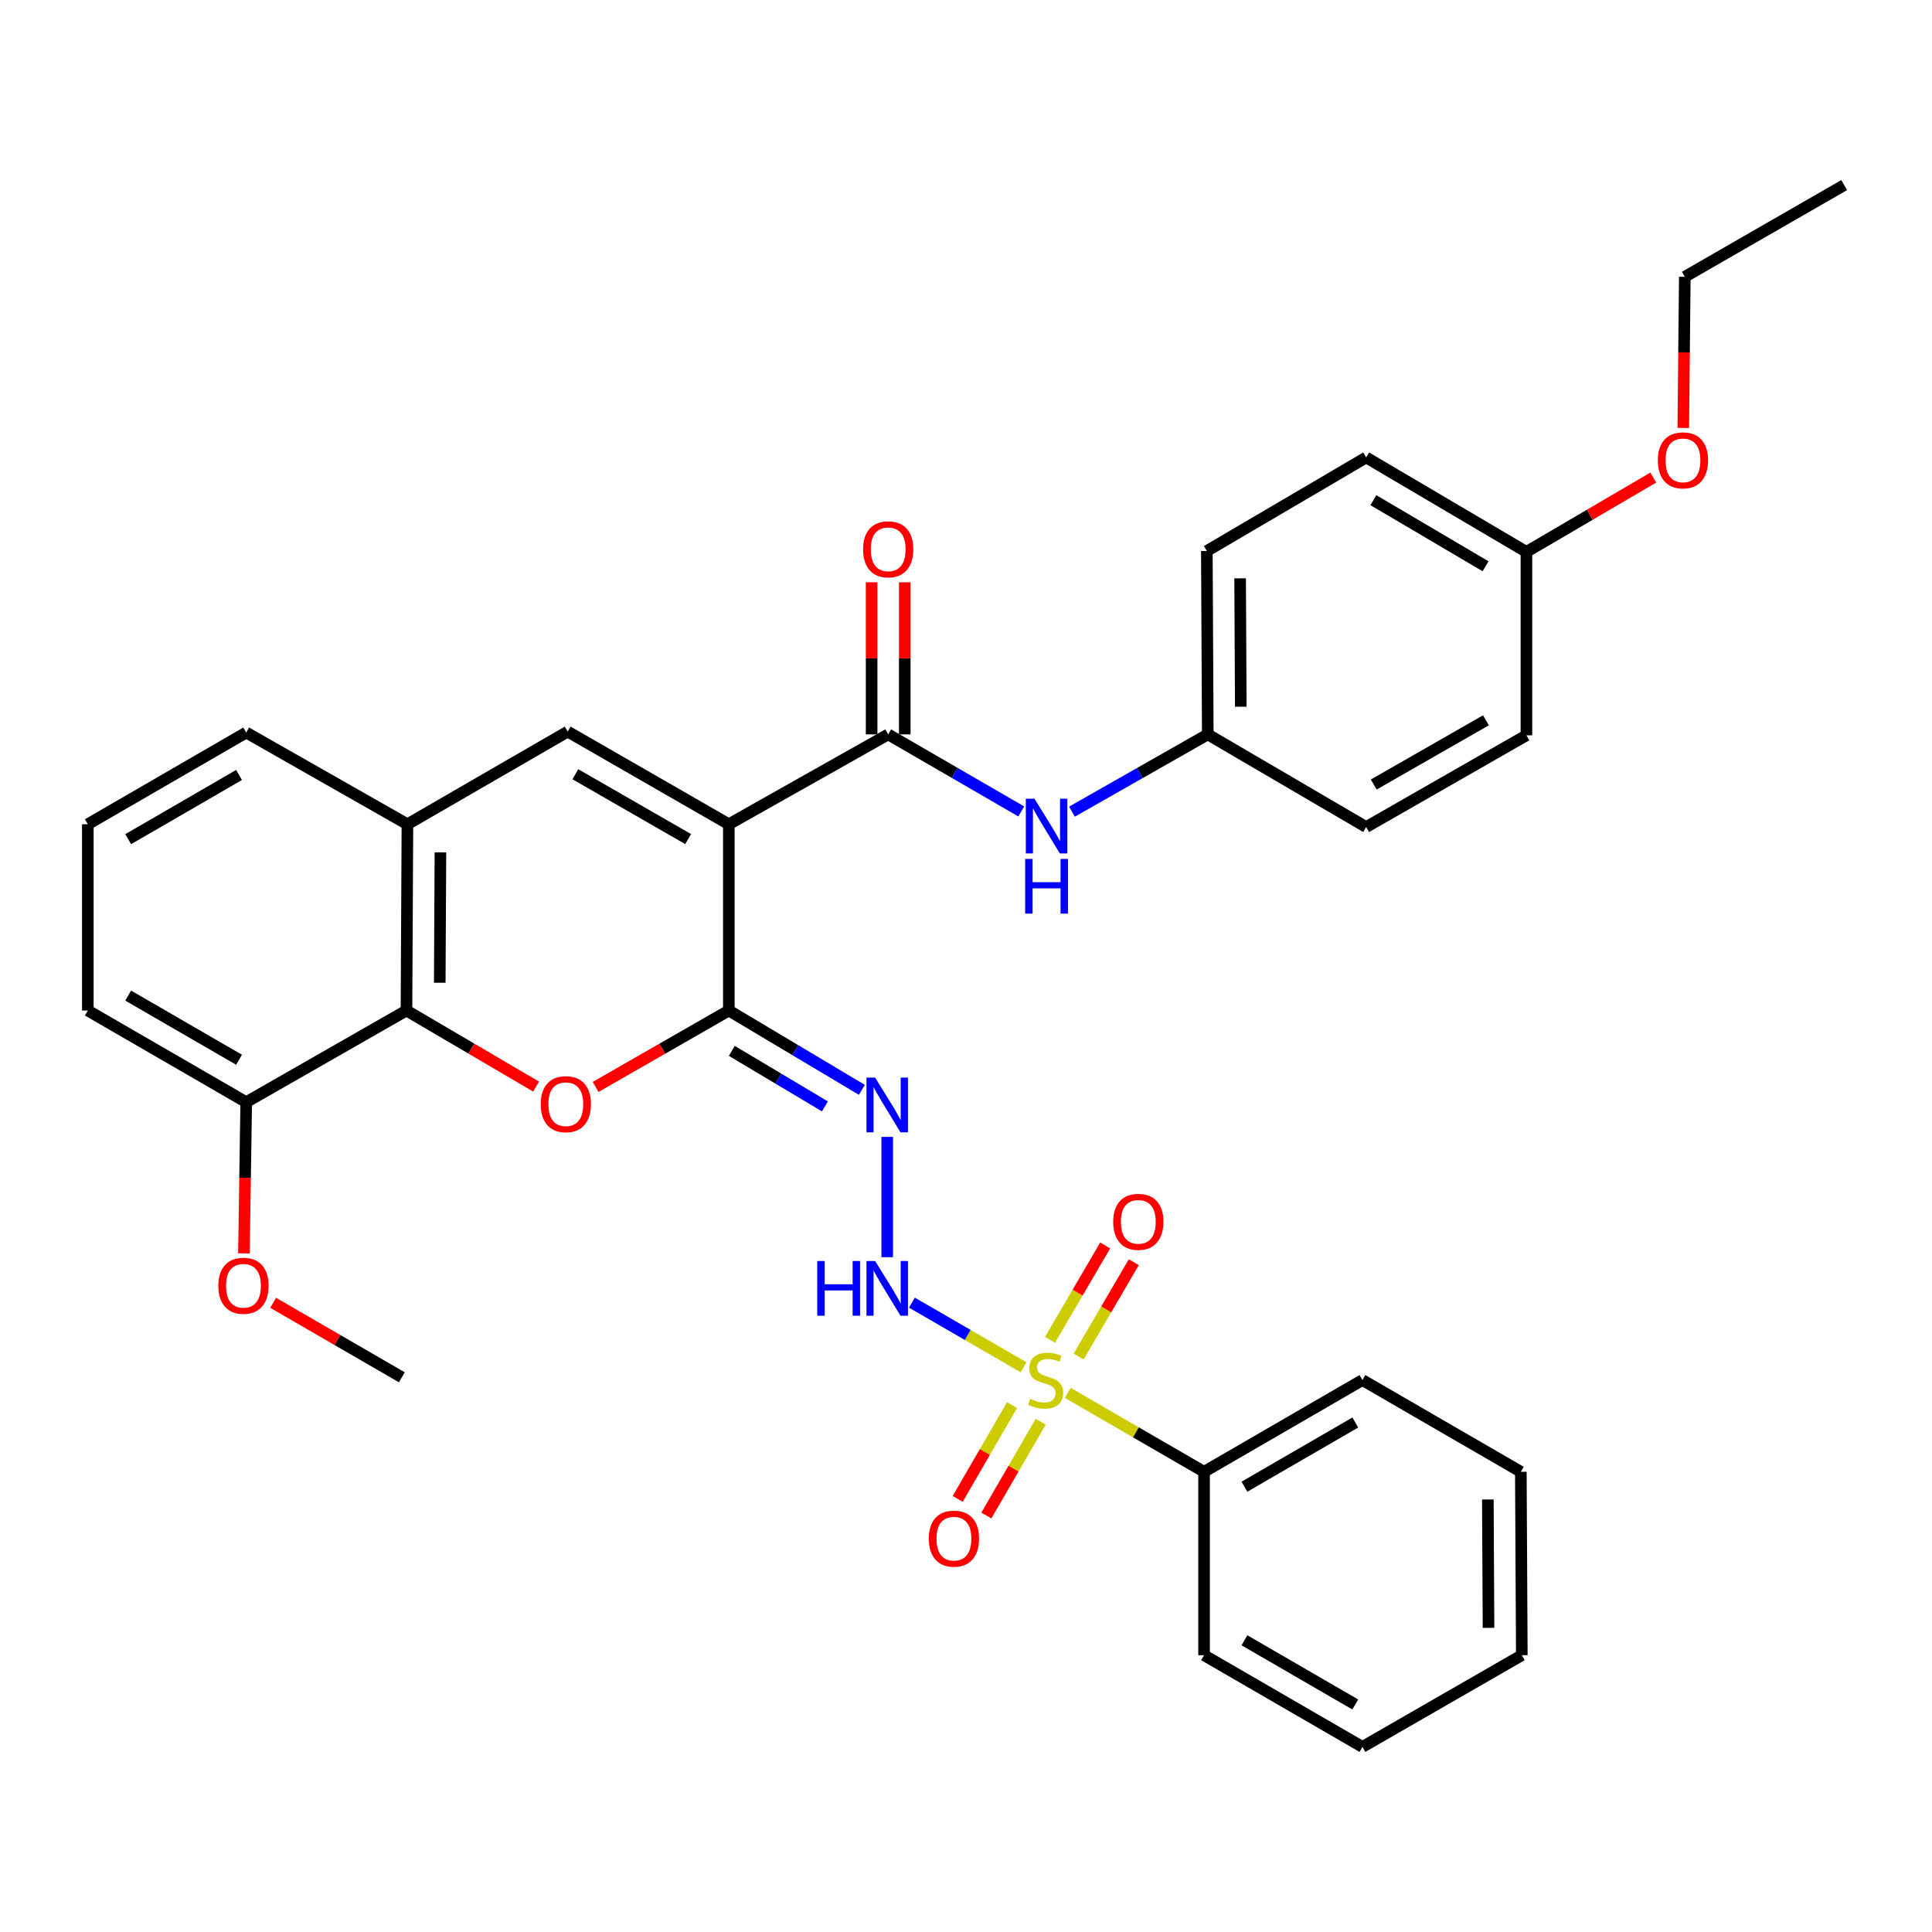 <?xml version='1.0' encoding='iso-8859-1'?>
<svg version='1.1' baseProfile='full'
              xmlns='http://www.w3.org/2000/svg'
                      xmlns:rdkit='http://www.rdkit.org/xml'
                      xmlns:xlink='http://www.w3.org/1999/xlink'
                  xml:space='preserve'
width='1000px' height='1000px' viewBox='0 0 1000 1000'>
<!-- END OF HEADER -->
<rect style='opacity:1.0;fill:#FFFFFF;stroke:none' width='1000' height='1000' x='0' y='0'> </rect>
<path class='bond-1' d='M 377.246,426.63 L 377.246,523.043' style='fill:none;fill-rule:evenodd;stroke:#000000;stroke-width:6px;stroke-linecap:butt;stroke-linejoin:miter;stroke-opacity:1' />
<path class='bond-3' d='M 377.246,426.63 L 293.841,378.675' style='fill:none;fill-rule:evenodd;stroke:#000000;stroke-width:6px;stroke-linecap:butt;stroke-linejoin:miter;stroke-opacity:1' />
<path class='bond-3' d='M 356.185,434.307 L 297.801,400.74' style='fill:none;fill-rule:evenodd;stroke:#000000;stroke-width:6px;stroke-linecap:butt;stroke-linejoin:miter;stroke-opacity:1' />
<path class='bond-4' d='M 377.246,426.63 L 459.727,380.124' style='fill:none;fill-rule:evenodd;stroke:#000000;stroke-width:6px;stroke-linecap:butt;stroke-linejoin:miter;stroke-opacity:1' />
<path class='bond-0' d='M 529.787,707.69 L 500.893,690.967' style='fill:none;fill-rule:evenodd;stroke:#CCCC00;stroke-width:6px;stroke-linecap:butt;stroke-linejoin:miter;stroke-opacity:1' />
<path class='bond-0' d='M 500.893,690.967 L 472,674.245' style='fill:none;fill-rule:evenodd;stroke:#0000FF;stroke-width:6px;stroke-linecap:butt;stroke-linejoin:miter;stroke-opacity:1' />
<path class='bond-10' d='M 558.287,702.153 L 572.569,677.736' style='fill:none;fill-rule:evenodd;stroke:#CCCC00;stroke-width:6px;stroke-linecap:butt;stroke-linejoin:miter;stroke-opacity:1' />
<path class='bond-10' d='M 572.569,677.736 L 586.851,653.319' style='fill:none;fill-rule:evenodd;stroke:#FF0000;stroke-width:6px;stroke-linecap:butt;stroke-linejoin:miter;stroke-opacity:1' />
<path class='bond-10' d='M 543.48,693.492 L 557.762,669.075' style='fill:none;fill-rule:evenodd;stroke:#CCCC00;stroke-width:6px;stroke-linecap:butt;stroke-linejoin:miter;stroke-opacity:1' />
<path class='bond-10' d='M 557.762,669.075 L 572.044,644.658' style='fill:none;fill-rule:evenodd;stroke:#FF0000;stroke-width:6px;stroke-linecap:butt;stroke-linejoin:miter;stroke-opacity:1' />
<path class='bond-11' d='M 523.825,727.268 L 509.763,751.55' style='fill:none;fill-rule:evenodd;stroke:#CCCC00;stroke-width:6px;stroke-linecap:butt;stroke-linejoin:miter;stroke-opacity:1' />
<path class='bond-11' d='M 509.763,751.55 L 495.702,775.832' style='fill:none;fill-rule:evenodd;stroke:#FF0000;stroke-width:6px;stroke-linecap:butt;stroke-linejoin:miter;stroke-opacity:1' />
<path class='bond-11' d='M 538.669,735.864 L 524.608,760.146' style='fill:none;fill-rule:evenodd;stroke:#CCCC00;stroke-width:6px;stroke-linecap:butt;stroke-linejoin:miter;stroke-opacity:1' />
<path class='bond-11' d='M 524.608,760.146 L 510.546,784.429' style='fill:none;fill-rule:evenodd;stroke:#FF0000;stroke-width:6px;stroke-linecap:butt;stroke-linejoin:miter;stroke-opacity:1' />
<path class='bond-12' d='M 552.684,720.948 L 587.953,741.376' style='fill:none;fill-rule:evenodd;stroke:#CCCC00;stroke-width:6px;stroke-linecap:butt;stroke-linejoin:miter;stroke-opacity:1' />
<path class='bond-12' d='M 587.953,741.376 L 623.221,761.804' style='fill:none;fill-rule:evenodd;stroke:#000000;stroke-width:6px;stroke-linecap:butt;stroke-linejoin:miter;stroke-opacity:1' />
<path class='bond-2' d='M 377.246,523.043 L 342.773,542.818' style='fill:none;fill-rule:evenodd;stroke:#000000;stroke-width:6px;stroke-linecap:butt;stroke-linejoin:miter;stroke-opacity:1' />
<path class='bond-2' d='M 342.773,542.818 L 308.3,562.593' style='fill:none;fill-rule:evenodd;stroke:#FF0000;stroke-width:6px;stroke-linecap:butt;stroke-linejoin:miter;stroke-opacity:1' />
<path class='bond-5' d='M 377.246,523.043 L 411.671,543.569' style='fill:none;fill-rule:evenodd;stroke:#000000;stroke-width:6px;stroke-linecap:butt;stroke-linejoin:miter;stroke-opacity:1' />
<path class='bond-5' d='M 411.671,543.569 L 446.096,564.095' style='fill:none;fill-rule:evenodd;stroke:#0000FF;stroke-width:6px;stroke-linecap:butt;stroke-linejoin:miter;stroke-opacity:1' />
<path class='bond-5' d='M 378.788,543.934 L 402.886,558.303' style='fill:none;fill-rule:evenodd;stroke:#000000;stroke-width:6px;stroke-linecap:butt;stroke-linejoin:miter;stroke-opacity:1' />
<path class='bond-5' d='M 402.886,558.303 L 426.983,572.671' style='fill:none;fill-rule:evenodd;stroke:#0000FF;stroke-width:6px;stroke-linecap:butt;stroke-linejoin:miter;stroke-opacity:1' />
<path class='bond-34' d='M 277.478,562.414 L 243.933,542.728' style='fill:none;fill-rule:evenodd;stroke:#FF0000;stroke-width:6px;stroke-linecap:butt;stroke-linejoin:miter;stroke-opacity:1' />
<path class='bond-34' d='M 243.933,542.728 L 210.388,523.043' style='fill:none;fill-rule:evenodd;stroke:#000000;stroke-width:6px;stroke-linecap:butt;stroke-linejoin:miter;stroke-opacity:1' />
<path class='bond-8' d='M 293.841,378.675 L 210.883,426.63' style='fill:none;fill-rule:evenodd;stroke:#000000;stroke-width:6px;stroke-linecap:butt;stroke-linejoin:miter;stroke-opacity:1' />
<path class='bond-9' d='M 459.727,380.124 L 494.161,400.059' style='fill:none;fill-rule:evenodd;stroke:#000000;stroke-width:6px;stroke-linecap:butt;stroke-linejoin:miter;stroke-opacity:1' />
<path class='bond-9' d='M 494.161,400.059 L 528.595,419.994' style='fill:none;fill-rule:evenodd;stroke:#0000FF;stroke-width:6px;stroke-linecap:butt;stroke-linejoin:miter;stroke-opacity:1' />
<path class='bond-13' d='M 468.304,380.124 L 468.304,340.758' style='fill:none;fill-rule:evenodd;stroke:#000000;stroke-width:6px;stroke-linecap:butt;stroke-linejoin:miter;stroke-opacity:1' />
<path class='bond-13' d='M 468.304,340.758 L 468.304,301.392' style='fill:none;fill-rule:evenodd;stroke:#FF0000;stroke-width:6px;stroke-linecap:butt;stroke-linejoin:miter;stroke-opacity:1' />
<path class='bond-13' d='M 451.15,380.124 L 451.15,340.758' style='fill:none;fill-rule:evenodd;stroke:#000000;stroke-width:6px;stroke-linecap:butt;stroke-linejoin:miter;stroke-opacity:1' />
<path class='bond-13' d='M 451.15,340.758 L 451.15,301.392' style='fill:none;fill-rule:evenodd;stroke:#FF0000;stroke-width:6px;stroke-linecap:butt;stroke-linejoin:miter;stroke-opacity:1' />
<path class='bond-6' d='M 459.222,588.455 L 459.222,650.729' style='fill:none;fill-rule:evenodd;stroke:#0000FF;stroke-width:6px;stroke-linecap:butt;stroke-linejoin:miter;stroke-opacity:1' />
<path class='bond-7' d='M 210.388,523.043 L 210.883,426.63' style='fill:none;fill-rule:evenodd;stroke:#000000;stroke-width:6px;stroke-linecap:butt;stroke-linejoin:miter;stroke-opacity:1' />
<path class='bond-7' d='M 227.616,508.669 L 227.962,441.18' style='fill:none;fill-rule:evenodd;stroke:#000000;stroke-width:6px;stroke-linecap:butt;stroke-linejoin:miter;stroke-opacity:1' />
<path class='bond-14' d='M 210.388,523.043 L 127.44,570.483' style='fill:none;fill-rule:evenodd;stroke:#000000;stroke-width:6px;stroke-linecap:butt;stroke-linejoin:miter;stroke-opacity:1' />
<path class='bond-22' d='M 210.883,426.63 L 127.44,379.161' style='fill:none;fill-rule:evenodd;stroke:#000000;stroke-width:6px;stroke-linecap:butt;stroke-linejoin:miter;stroke-opacity:1' />
<path class='bond-15' d='M 554.843,420.109 L 589.994,400.117' style='fill:none;fill-rule:evenodd;stroke:#0000FF;stroke-width:6px;stroke-linecap:butt;stroke-linejoin:miter;stroke-opacity:1' />
<path class='bond-15' d='M 589.994,400.117 L 625.146,380.124' style='fill:none;fill-rule:evenodd;stroke:#000000;stroke-width:6px;stroke-linecap:butt;stroke-linejoin:miter;stroke-opacity:1' />
<path class='bond-26' d='M 623.221,761.804 L 705.197,714.317' style='fill:none;fill-rule:evenodd;stroke:#000000;stroke-width:6px;stroke-linecap:butt;stroke-linejoin:miter;stroke-opacity:1' />
<path class='bond-26' d='M 644.116,769.524 L 701.499,736.283' style='fill:none;fill-rule:evenodd;stroke:#000000;stroke-width:6px;stroke-linecap:butt;stroke-linejoin:miter;stroke-opacity:1' />
<path class='bond-27' d='M 623.221,761.804 L 623.221,856.731' style='fill:none;fill-rule:evenodd;stroke:#000000;stroke-width:6px;stroke-linecap:butt;stroke-linejoin:miter;stroke-opacity:1' />
<path class='bond-19' d='M 127.44,570.483 L 126.851,609.609' style='fill:none;fill-rule:evenodd;stroke:#000000;stroke-width:6px;stroke-linecap:butt;stroke-linejoin:miter;stroke-opacity:1' />
<path class='bond-19' d='M 126.851,609.609 L 126.262,648.735' style='fill:none;fill-rule:evenodd;stroke:#FF0000;stroke-width:6px;stroke-linecap:butt;stroke-linejoin:miter;stroke-opacity:1' />
<path class='bond-36' d='M 127.44,570.483 L 45.455,523.043' style='fill:none;fill-rule:evenodd;stroke:#000000;stroke-width:6px;stroke-linecap:butt;stroke-linejoin:miter;stroke-opacity:1' />
<path class='bond-36' d='M 123.733,548.52 L 66.344,515.312' style='fill:none;fill-rule:evenodd;stroke:#000000;stroke-width:6px;stroke-linecap:butt;stroke-linejoin:miter;stroke-opacity:1' />
<path class='bond-17' d='M 625.146,380.124 L 707.131,428.078' style='fill:none;fill-rule:evenodd;stroke:#000000;stroke-width:6px;stroke-linecap:butt;stroke-linejoin:miter;stroke-opacity:1' />
<path class='bond-18' d='M 625.146,380.124 L 624.66,285.197' style='fill:none;fill-rule:evenodd;stroke:#000000;stroke-width:6px;stroke-linecap:butt;stroke-linejoin:miter;stroke-opacity:1' />
<path class='bond-18' d='M 642.227,365.797 L 641.886,299.348' style='fill:none;fill-rule:evenodd;stroke:#000000;stroke-width:6px;stroke-linecap:butt;stroke-linejoin:miter;stroke-opacity:1' />
<path class='bond-16' d='M 790.07,285.655 L 707.131,236.776' style='fill:none;fill-rule:evenodd;stroke:#000000;stroke-width:6px;stroke-linecap:butt;stroke-linejoin:miter;stroke-opacity:1' />
<path class='bond-16' d='M 768.92,293.101 L 710.863,258.886' style='fill:none;fill-rule:evenodd;stroke:#000000;stroke-width:6px;stroke-linecap:butt;stroke-linejoin:miter;stroke-opacity:1' />
<path class='bond-23' d='M 790.07,285.655 L 822.907,266.42' style='fill:none;fill-rule:evenodd;stroke:#000000;stroke-width:6px;stroke-linecap:butt;stroke-linejoin:miter;stroke-opacity:1' />
<path class='bond-23' d='M 822.907,266.42 L 855.745,247.186' style='fill:none;fill-rule:evenodd;stroke:#FF0000;stroke-width:6px;stroke-linecap:butt;stroke-linejoin:miter;stroke-opacity:1' />
<path class='bond-35' d='M 790.07,285.655 L 790.07,380.6' style='fill:none;fill-rule:evenodd;stroke:#000000;stroke-width:6px;stroke-linecap:butt;stroke-linejoin:miter;stroke-opacity:1' />
<path class='bond-20' d='M 707.131,428.078 L 790.07,380.6' style='fill:none;fill-rule:evenodd;stroke:#000000;stroke-width:6px;stroke-linecap:butt;stroke-linejoin:miter;stroke-opacity:1' />
<path class='bond-20' d='M 711.05,406.069 L 769.107,372.835' style='fill:none;fill-rule:evenodd;stroke:#000000;stroke-width:6px;stroke-linecap:butt;stroke-linejoin:miter;stroke-opacity:1' />
<path class='bond-21' d='M 624.66,285.197 L 707.131,236.776' style='fill:none;fill-rule:evenodd;stroke:#000000;stroke-width:6px;stroke-linecap:butt;stroke-linejoin:miter;stroke-opacity:1' />
<path class='bond-29' d='M 141.378,674.326 L 174.682,693.607' style='fill:none;fill-rule:evenodd;stroke:#FF0000;stroke-width:6px;stroke-linecap:butt;stroke-linejoin:miter;stroke-opacity:1' />
<path class='bond-29' d='M 174.682,693.607 L 207.986,712.887' style='fill:none;fill-rule:evenodd;stroke:#000000;stroke-width:6px;stroke-linecap:butt;stroke-linejoin:miter;stroke-opacity:1' />
<path class='bond-24' d='M 127.44,379.161 L 45.455,426.63' style='fill:none;fill-rule:evenodd;stroke:#000000;stroke-width:6px;stroke-linecap:butt;stroke-linejoin:miter;stroke-opacity:1' />
<path class='bond-24' d='M 123.737,401.127 L 66.347,434.354' style='fill:none;fill-rule:evenodd;stroke:#000000;stroke-width:6px;stroke-linecap:butt;stroke-linejoin:miter;stroke-opacity:1' />
<path class='bond-28' d='M 871.262,221.503 L 871.658,182.386' style='fill:none;fill-rule:evenodd;stroke:#FF0000;stroke-width:6px;stroke-linecap:butt;stroke-linejoin:miter;stroke-opacity:1' />
<path class='bond-28' d='M 871.658,182.386 L 872.055,143.269' style='fill:none;fill-rule:evenodd;stroke:#000000;stroke-width:6px;stroke-linecap:butt;stroke-linejoin:miter;stroke-opacity:1' />
<path class='bond-25' d='M 45.455,426.63 L 45.455,523.043' style='fill:none;fill-rule:evenodd;stroke:#000000;stroke-width:6px;stroke-linecap:butt;stroke-linejoin:miter;stroke-opacity:1' />
<path class='bond-31' d='M 705.197,714.317 L 787.182,761.804' style='fill:none;fill-rule:evenodd;stroke:#000000;stroke-width:6px;stroke-linecap:butt;stroke-linejoin:miter;stroke-opacity:1' />
<path class='bond-32' d='M 623.221,856.731 L 705.197,904.199' style='fill:none;fill-rule:evenodd;stroke:#000000;stroke-width:6px;stroke-linecap:butt;stroke-linejoin:miter;stroke-opacity:1' />
<path class='bond-32' d='M 644.113,849.007 L 701.496,882.234' style='fill:none;fill-rule:evenodd;stroke:#000000;stroke-width:6px;stroke-linecap:butt;stroke-linejoin:miter;stroke-opacity:1' />
<path class='bond-30' d='M 872.055,143.269 L 954.545,95.801' style='fill:none;fill-rule:evenodd;stroke:#000000;stroke-width:6px;stroke-linecap:butt;stroke-linejoin:miter;stroke-opacity:1' />
<path class='bond-37' d='M 787.182,761.804 L 787.687,856.731' style='fill:none;fill-rule:evenodd;stroke:#000000;stroke-width:6px;stroke-linecap:butt;stroke-linejoin:miter;stroke-opacity:1' />
<path class='bond-37' d='M 770.104,776.134 L 770.458,842.583' style='fill:none;fill-rule:evenodd;stroke:#000000;stroke-width:6px;stroke-linecap:butt;stroke-linejoin:miter;stroke-opacity:1' />
<path class='bond-33' d='M 705.197,904.199 L 787.687,856.731' style='fill:none;fill-rule:evenodd;stroke:#000000;stroke-width:6px;stroke-linecap:butt;stroke-linejoin:miter;stroke-opacity:1' />
<path  class='atom-1' d='M 533.236 724.037
Q 533.556 724.157, 534.876 724.717
Q 536.196 725.277, 537.636 725.637
Q 539.116 725.957, 540.556 725.957
Q 543.236 725.957, 544.796 724.677
Q 546.356 723.357, 546.356 721.077
Q 546.356 719.517, 545.556 718.557
Q 544.796 717.597, 543.596 717.077
Q 542.396 716.557, 540.396 715.957
Q 537.876 715.197, 536.356 714.477
Q 534.876 713.757, 533.796 712.237
Q 532.756 710.717, 532.756 708.157
Q 532.756 704.597, 535.156 702.397
Q 537.596 700.197, 542.396 700.197
Q 545.676 700.197, 549.396 701.757
L 548.476 704.837
Q 545.076 703.437, 542.516 703.437
Q 539.756 703.437, 538.236 704.597
Q 536.716 705.717, 536.756 707.677
Q 536.756 709.197, 537.516 710.117
Q 538.316 711.037, 539.436 711.557
Q 540.596 712.077, 542.516 712.677
Q 545.076 713.477, 546.596 714.277
Q 548.116 715.077, 549.196 716.717
Q 550.316 718.317, 550.316 721.077
Q 550.316 724.997, 547.676 727.117
Q 545.076 729.197, 540.716 729.197
Q 538.196 729.197, 536.276 728.637
Q 534.396 728.117, 532.156 727.197
L 533.236 724.037
' fill='#CCCC00'/>
<path  class='atom-3' d='M 279.869 571.525
Q 279.869 564.725, 283.229 560.925
Q 286.589 557.125, 292.869 557.125
Q 299.149 557.125, 302.509 560.925
Q 305.869 564.725, 305.869 571.525
Q 305.869 578.405, 302.469 582.325
Q 299.069 586.205, 292.869 586.205
Q 286.629 586.205, 283.229 582.325
Q 279.869 578.445, 279.869 571.525
M 292.869 583.005
Q 297.189 583.005, 299.509 580.125
Q 301.869 577.205, 301.869 571.525
Q 301.869 565.965, 299.509 563.165
Q 297.189 560.325, 292.869 560.325
Q 288.549 560.325, 286.189 563.125
Q 283.869 565.925, 283.869 571.525
Q 283.869 577.245, 286.189 580.125
Q 288.549 583.005, 292.869 583.005
' fill='#FF0000'/>
<path  class='atom-6' d='M 452.962 557.762
L 462.242 572.762
Q 463.162 574.242, 464.642 576.922
Q 466.122 579.602, 466.202 579.762
L 466.202 557.762
L 469.962 557.762
L 469.962 586.082
L 466.082 586.082
L 456.122 569.682
Q 454.962 567.762, 453.722 565.562
Q 452.522 563.362, 452.162 562.682
L 452.162 586.082
L 448.482 586.082
L 448.482 557.762
L 452.962 557.762
' fill='#0000FF'/>
<path  class='atom-7' d='M 423.002 652.689
L 426.842 652.689
L 426.842 664.729
L 441.322 664.729
L 441.322 652.689
L 445.162 652.689
L 445.162 681.009
L 441.322 681.009
L 441.322 667.929
L 426.842 667.929
L 426.842 681.009
L 423.002 681.009
L 423.002 652.689
' fill='#0000FF'/>
<path  class='atom-7' d='M 452.962 652.689
L 462.242 667.689
Q 463.162 669.169, 464.642 671.849
Q 466.122 674.529, 466.202 674.689
L 466.202 652.689
L 469.962 652.689
L 469.962 681.009
L 466.082 681.009
L 456.122 664.609
Q 454.962 662.689, 453.722 660.489
Q 452.522 658.289, 452.162 657.609
L 452.162 681.009
L 448.482 681.009
L 448.482 652.689
L 452.962 652.689
' fill='#0000FF'/>
<path  class='atom-10' d='M 535.443 413.423
L 544.723 428.423
Q 545.643 429.903, 547.123 432.583
Q 548.603 435.263, 548.683 435.423
L 548.683 413.423
L 552.443 413.423
L 552.443 441.743
L 548.563 441.743
L 538.603 425.343
Q 537.443 423.423, 536.203 421.223
Q 535.003 419.023, 534.643 418.343
L 534.643 441.743
L 530.963 441.743
L 530.963 413.423
L 535.443 413.423
' fill='#0000FF'/>
<path  class='atom-10' d='M 530.623 444.575
L 534.463 444.575
L 534.463 456.615
L 548.943 456.615
L 548.943 444.575
L 552.783 444.575
L 552.783 472.895
L 548.943 472.895
L 548.943 459.815
L 534.463 459.815
L 534.463 472.895
L 530.623 472.895
L 530.623 444.575
' fill='#0000FF'/>
<path  class='atom-11' d='M 576.19 632.412
Q 576.19 625.612, 579.55 621.812
Q 582.91 618.012, 589.19 618.012
Q 595.47 618.012, 598.83 621.812
Q 602.19 625.612, 602.19 632.412
Q 602.19 639.292, 598.79 643.212
Q 595.39 647.092, 589.19 647.092
Q 582.95 647.092, 579.55 643.212
Q 576.19 639.332, 576.19 632.412
M 589.19 643.892
Q 593.51 643.892, 595.83 641.012
Q 598.19 638.092, 598.19 632.412
Q 598.19 626.852, 595.83 624.052
Q 593.51 621.212, 589.19 621.212
Q 584.87 621.212, 582.51 624.012
Q 580.19 626.812, 580.19 632.412
Q 580.19 638.132, 582.51 641.012
Q 584.87 643.892, 589.19 643.892
' fill='#FF0000'/>
<path  class='atom-12' d='M 480.748 796.401
Q 480.748 789.601, 484.108 785.801
Q 487.468 782.001, 493.748 782.001
Q 500.028 782.001, 503.388 785.801
Q 506.748 789.601, 506.748 796.401
Q 506.748 803.281, 503.348 807.201
Q 499.948 811.081, 493.748 811.081
Q 487.508 811.081, 484.108 807.201
Q 480.748 803.321, 480.748 796.401
M 493.748 807.881
Q 498.068 807.881, 500.388 805.001
Q 502.748 802.081, 502.748 796.401
Q 502.748 790.841, 500.388 788.041
Q 498.068 785.201, 493.748 785.201
Q 489.428 785.201, 487.068 788.001
Q 484.748 790.801, 484.748 796.401
Q 484.748 802.121, 487.068 805.001
Q 489.428 807.881, 493.748 807.881
' fill='#FF0000'/>
<path  class='atom-14' d='M 446.727 284.315
Q 446.727 277.515, 450.087 273.715
Q 453.447 269.915, 459.727 269.915
Q 466.007 269.915, 469.367 273.715
Q 472.727 277.515, 472.727 284.315
Q 472.727 291.195, 469.327 295.115
Q 465.927 298.995, 459.727 298.995
Q 453.487 298.995, 450.087 295.115
Q 446.727 291.235, 446.727 284.315
M 459.727 295.795
Q 464.047 295.795, 466.367 292.915
Q 468.727 289.995, 468.727 284.315
Q 468.727 278.755, 466.367 275.955
Q 464.047 273.115, 459.727 273.115
Q 455.407 273.115, 453.047 275.915
Q 450.727 278.715, 450.727 284.315
Q 450.727 290.035, 453.047 292.915
Q 455.407 295.795, 459.727 295.795
' fill='#FF0000'/>
<path  class='atom-20' d='M 113.01 665.509
Q 113.01 658.709, 116.37 654.909
Q 119.73 651.109, 126.01 651.109
Q 132.29 651.109, 135.65 654.909
Q 139.01 658.709, 139.01 665.509
Q 139.01 672.389, 135.61 676.309
Q 132.21 680.189, 126.01 680.189
Q 119.77 680.189, 116.37 676.309
Q 113.01 672.429, 113.01 665.509
M 126.01 676.989
Q 130.33 676.989, 132.65 674.109
Q 135.01 671.189, 135.01 665.509
Q 135.01 659.949, 132.65 657.149
Q 130.33 654.309, 126.01 654.309
Q 121.69 654.309, 119.33 657.109
Q 117.01 659.909, 117.01 665.509
Q 117.01 671.229, 119.33 674.109
Q 121.69 676.989, 126.01 676.989
' fill='#FF0000'/>
<path  class='atom-24' d='M 858.093 238.276
Q 858.093 231.476, 861.453 227.676
Q 864.813 223.876, 871.093 223.876
Q 877.373 223.876, 880.733 227.676
Q 884.093 231.476, 884.093 238.276
Q 884.093 245.156, 880.693 249.076
Q 877.293 252.956, 871.093 252.956
Q 864.853 252.956, 861.453 249.076
Q 858.093 245.196, 858.093 238.276
M 871.093 249.756
Q 875.413 249.756, 877.733 246.876
Q 880.093 243.956, 880.093 238.276
Q 880.093 232.716, 877.733 229.916
Q 875.413 227.076, 871.093 227.076
Q 866.773 227.076, 864.413 229.876
Q 862.093 232.676, 862.093 238.276
Q 862.093 243.996, 864.413 246.876
Q 866.773 249.756, 871.093 249.756
' fill='#FF0000'/>
</svg>
